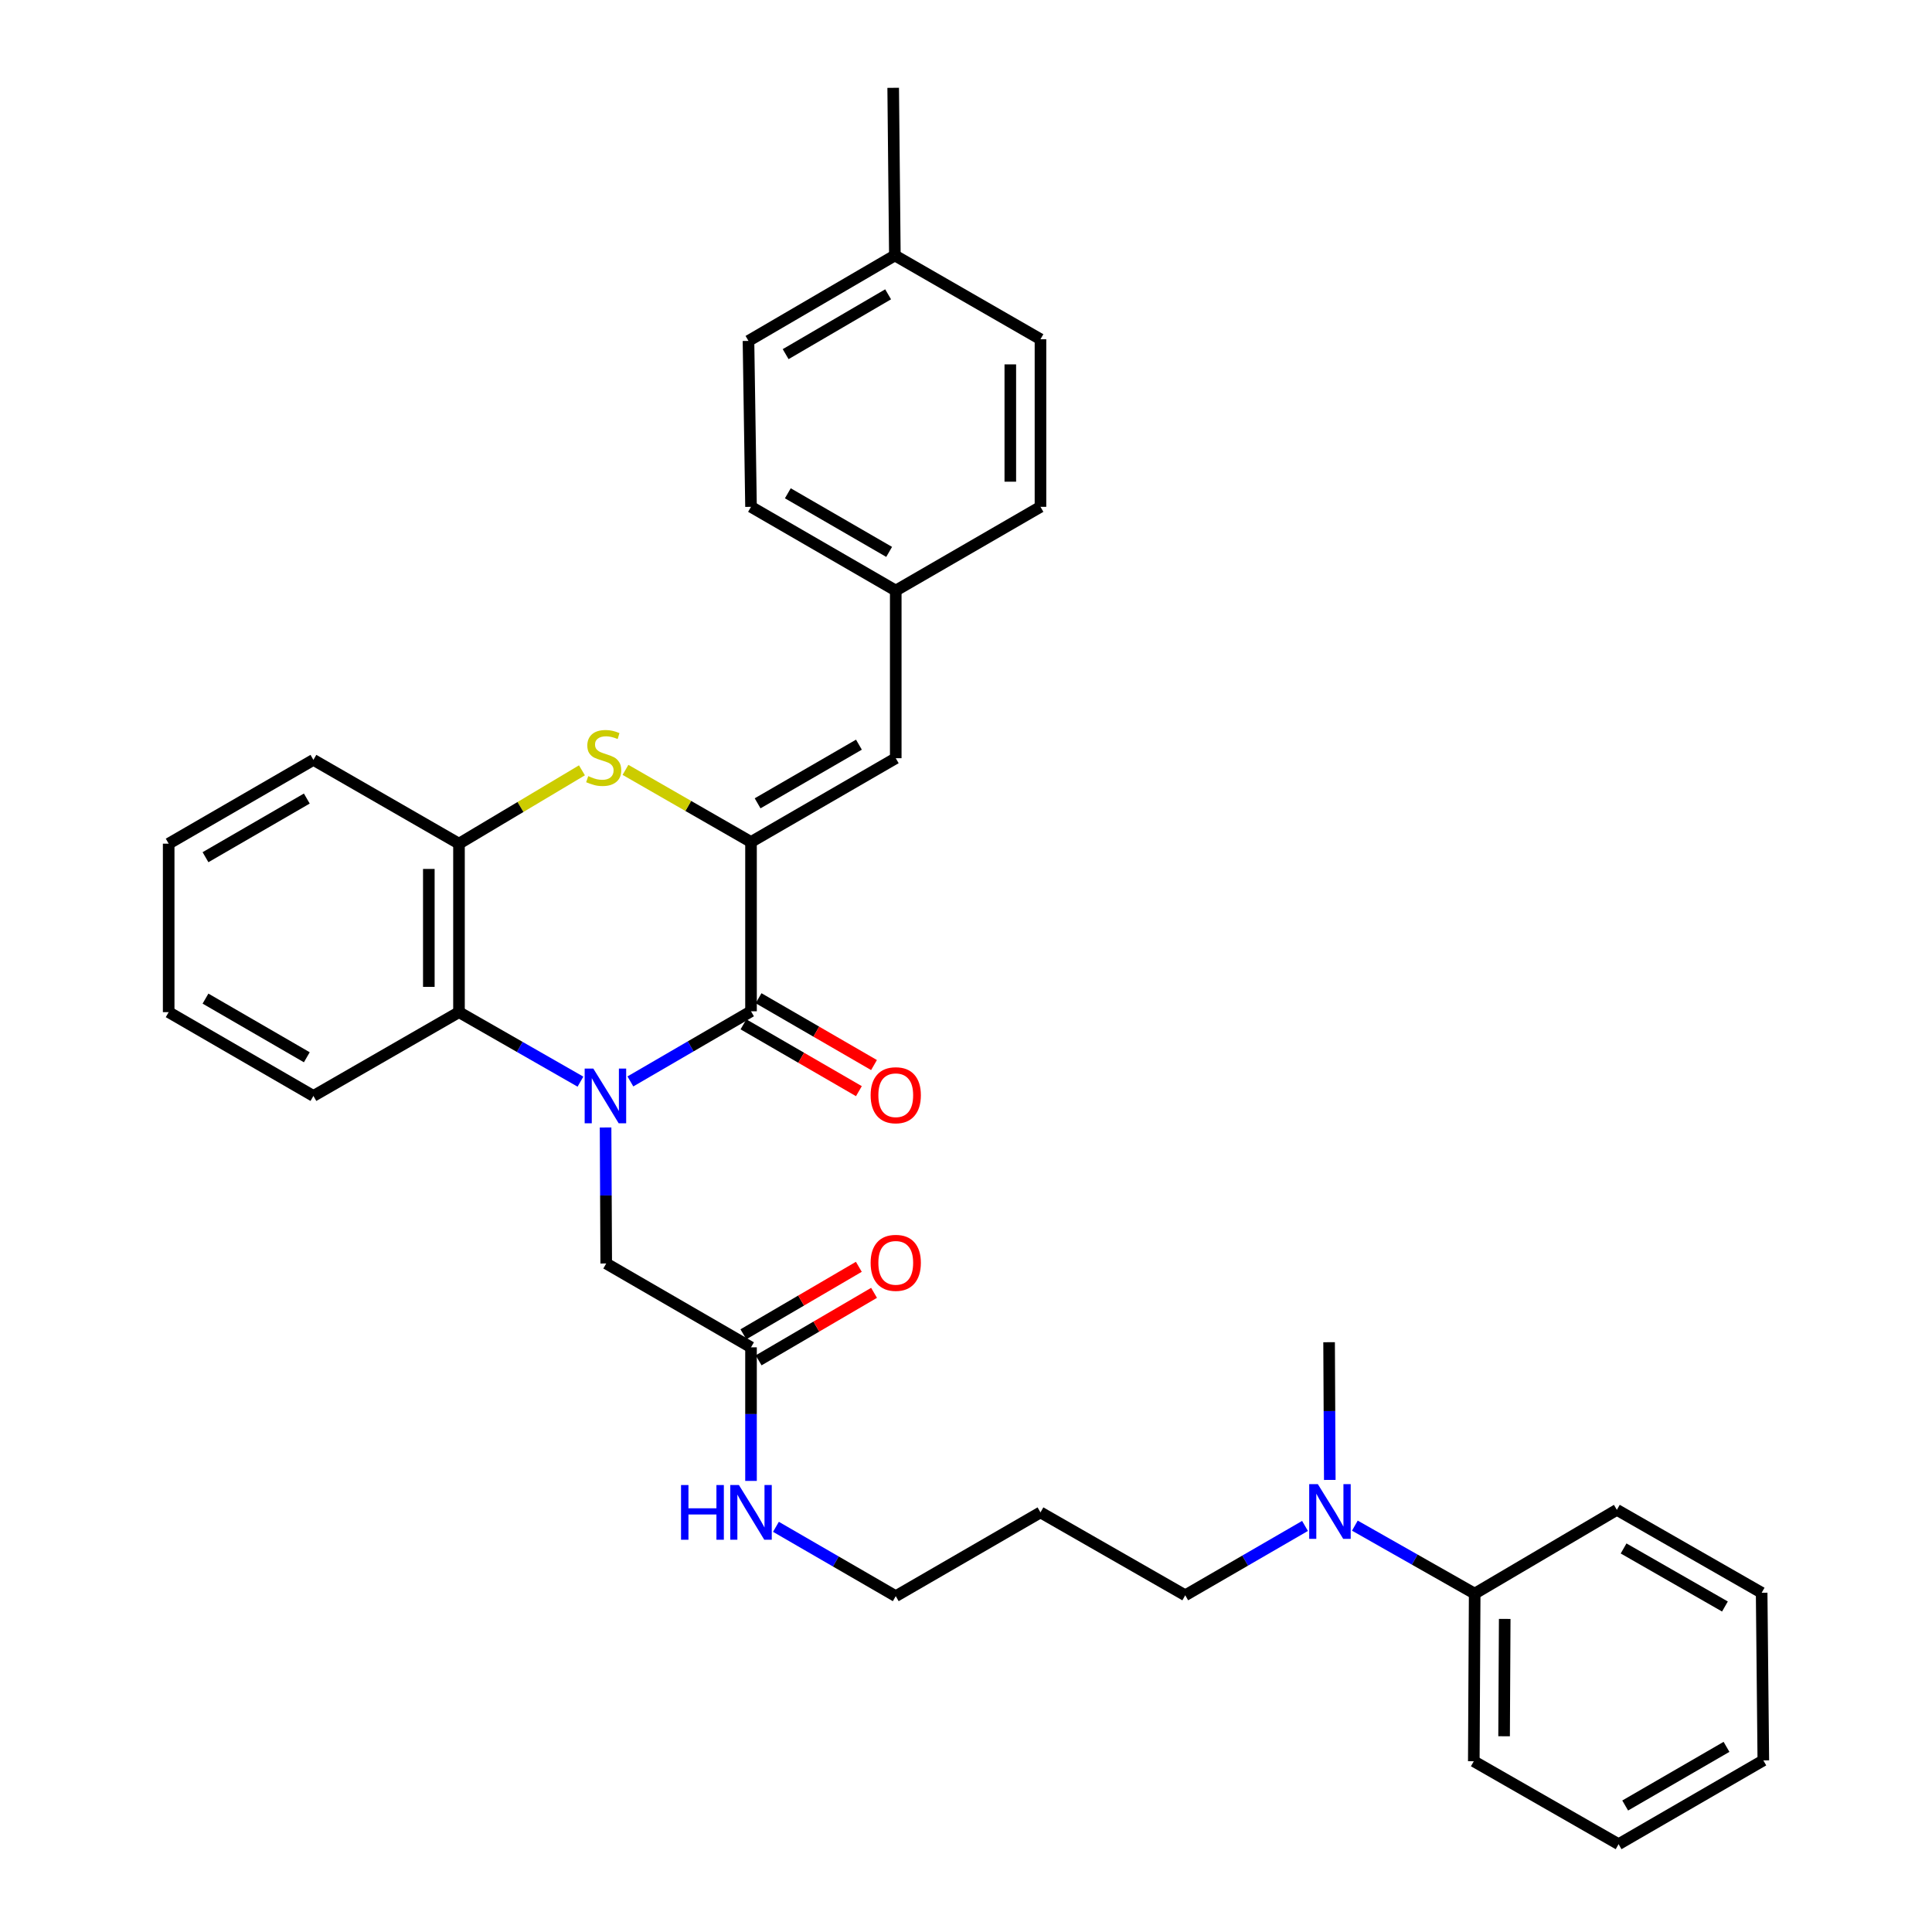 <?xml version='1.0' encoding='iso-8859-1'?>
<svg version='1.1' baseProfile='full'
              xmlns='http://www.w3.org/2000/svg'
                      xmlns:rdkit='http://www.rdkit.org/xml'
                      xmlns:xlink='http://www.w3.org/1999/xlink'
                  xml:space='preserve'
width='1000px' height='1000px' viewBox='0 0 1000 1000'>
<!-- END OF HEADER -->
<rect style='opacity:1.0;fill:#FFFFFF;stroke:none' width='1000' height='1000' x='0' y='0'> </rect>
<path class='bond-0' d='M 326.284,559.745 L 357.503,541.591' style='fill:none;fill-rule:evenodd;stroke:#0000FF;stroke-width:6px;stroke-linecap:butt;stroke-linejoin:miter;stroke-opacity:1' />
<path class='bond-0' d='M 357.503,541.591 L 388.723,523.437' style='fill:none;fill-rule:evenodd;stroke:#000000;stroke-width:6px;stroke-linecap:butt;stroke-linejoin:miter;stroke-opacity:1' />
<path class='bond-3' d='M 300.441,559.862 L 269.007,541.875' style='fill:none;fill-rule:evenodd;stroke:#0000FF;stroke-width:6px;stroke-linecap:butt;stroke-linejoin:miter;stroke-opacity:1' />
<path class='bond-3' d='M 269.007,541.875 L 237.572,523.888' style='fill:none;fill-rule:evenodd;stroke:#000000;stroke-width:6px;stroke-linecap:butt;stroke-linejoin:miter;stroke-opacity:1' />
<path class='bond-6' d='M 313.443,583.585 L 313.612,618.782' style='fill:none;fill-rule:evenodd;stroke:#0000FF;stroke-width:6px;stroke-linecap:butt;stroke-linejoin:miter;stroke-opacity:1' />
<path class='bond-6' d='M 313.612,618.782 L 313.781,653.979' style='fill:none;fill-rule:evenodd;stroke:#000000;stroke-width:6px;stroke-linecap:butt;stroke-linejoin:miter;stroke-opacity:1' />
<path class='bond-1' d='M 388.723,523.437 L 388.723,435.813' style='fill:none;fill-rule:evenodd;stroke:#000000;stroke-width:6px;stroke-linecap:butt;stroke-linejoin:miter;stroke-opacity:1' />
<path class='bond-8' d='M 384.812,530.193 L 414.688,547.488' style='fill:none;fill-rule:evenodd;stroke:#000000;stroke-width:6px;stroke-linecap:butt;stroke-linejoin:miter;stroke-opacity:1' />
<path class='bond-8' d='M 414.688,547.488 L 444.564,564.784' style='fill:none;fill-rule:evenodd;stroke:#FF0000;stroke-width:6px;stroke-linecap:butt;stroke-linejoin:miter;stroke-opacity:1' />
<path class='bond-8' d='M 392.634,516.681 L 422.51,533.976' style='fill:none;fill-rule:evenodd;stroke:#000000;stroke-width:6px;stroke-linecap:butt;stroke-linejoin:miter;stroke-opacity:1' />
<path class='bond-8' d='M 422.51,533.976 L 452.386,551.272' style='fill:none;fill-rule:evenodd;stroke:#FF0000;stroke-width:6px;stroke-linecap:butt;stroke-linejoin:miter;stroke-opacity:1' />
<path class='bond-5' d='M 388.723,435.813 L 463.639,392.444' style='fill:none;fill-rule:evenodd;stroke:#000000;stroke-width:6px;stroke-linecap:butt;stroke-linejoin:miter;stroke-opacity:1' />
<path class='bond-5' d='M 392.138,415.796 L 444.579,385.437' style='fill:none;fill-rule:evenodd;stroke:#000000;stroke-width:6px;stroke-linecap:butt;stroke-linejoin:miter;stroke-opacity:1' />
<path class='bond-33' d='M 388.723,435.813 L 356.236,417.148' style='fill:none;fill-rule:evenodd;stroke:#000000;stroke-width:6px;stroke-linecap:butt;stroke-linejoin:miter;stroke-opacity:1' />
<path class='bond-33' d='M 356.236,417.148 L 323.749,398.482' style='fill:none;fill-rule:evenodd;stroke:#CCCC00;stroke-width:6px;stroke-linecap:butt;stroke-linejoin:miter;stroke-opacity:1' />
<path class='bond-2' d='M 301.211,398.719 L 269.391,417.7' style='fill:none;fill-rule:evenodd;stroke:#CCCC00;stroke-width:6px;stroke-linecap:butt;stroke-linejoin:miter;stroke-opacity:1' />
<path class='bond-2' d='M 269.391,417.7 L 237.572,436.681' style='fill:none;fill-rule:evenodd;stroke:#000000;stroke-width:6px;stroke-linecap:butt;stroke-linejoin:miter;stroke-opacity:1' />
<path class='bond-4' d='M 237.572,523.888 L 237.572,436.681' style='fill:none;fill-rule:evenodd;stroke:#000000;stroke-width:6px;stroke-linecap:butt;stroke-linejoin:miter;stroke-opacity:1' />
<path class='bond-4' d='M 221.959,510.807 L 221.959,449.762' style='fill:none;fill-rule:evenodd;stroke:#000000;stroke-width:6px;stroke-linecap:butt;stroke-linejoin:miter;stroke-opacity:1' />
<path class='bond-19' d='M 237.572,523.888 L 162.222,567.257' style='fill:none;fill-rule:evenodd;stroke:#000000;stroke-width:6px;stroke-linecap:butt;stroke-linejoin:miter;stroke-opacity:1' />
<path class='bond-21' d='M 237.572,436.681 L 162.222,393.311' style='fill:none;fill-rule:evenodd;stroke:#000000;stroke-width:6px;stroke-linecap:butt;stroke-linejoin:miter;stroke-opacity:1' />
<path class='bond-12' d='M 463.639,392.444 L 463.639,305.679' style='fill:none;fill-rule:evenodd;stroke:#000000;stroke-width:6px;stroke-linecap:butt;stroke-linejoin:miter;stroke-opacity:1' />
<path class='bond-7' d='M 313.781,653.979 L 388.723,697.374' style='fill:none;fill-rule:evenodd;stroke:#000000;stroke-width:6px;stroke-linecap:butt;stroke-linejoin:miter;stroke-opacity:1' />
<path class='bond-10' d='M 392.664,704.113 L 422.537,686.642' style='fill:none;fill-rule:evenodd;stroke:#000000;stroke-width:6px;stroke-linecap:butt;stroke-linejoin:miter;stroke-opacity:1' />
<path class='bond-10' d='M 422.537,686.642 L 452.41,669.172' style='fill:none;fill-rule:evenodd;stroke:#FF0000;stroke-width:6px;stroke-linecap:butt;stroke-linejoin:miter;stroke-opacity:1' />
<path class='bond-10' d='M 384.782,690.635 L 414.655,673.165' style='fill:none;fill-rule:evenodd;stroke:#000000;stroke-width:6px;stroke-linecap:butt;stroke-linejoin:miter;stroke-opacity:1' />
<path class='bond-10' d='M 414.655,673.165 L 444.529,655.695' style='fill:none;fill-rule:evenodd;stroke:#FF0000;stroke-width:6px;stroke-linecap:butt;stroke-linejoin:miter;stroke-opacity:1' />
<path class='bond-13' d='M 388.723,697.374 L 388.723,731.945' style='fill:none;fill-rule:evenodd;stroke:#000000;stroke-width:6px;stroke-linecap:butt;stroke-linejoin:miter;stroke-opacity:1' />
<path class='bond-13' d='M 388.723,731.945 L 388.723,766.516' style='fill:none;fill-rule:evenodd;stroke:#0000FF;stroke-width:6px;stroke-linecap:butt;stroke-linejoin:miter;stroke-opacity:1' />
<path class='bond-9' d='M 675.475,789.824 L 644.478,807.772' style='fill:none;fill-rule:evenodd;stroke:#0000FF;stroke-width:6px;stroke-linecap:butt;stroke-linejoin:miter;stroke-opacity:1' />
<path class='bond-9' d='M 644.478,807.772 L 613.48,825.721' style='fill:none;fill-rule:evenodd;stroke:#000000;stroke-width:6px;stroke-linecap:butt;stroke-linejoin:miter;stroke-opacity:1' />
<path class='bond-11' d='M 701.272,789.667 L 732.284,807.26' style='fill:none;fill-rule:evenodd;stroke:#0000FF;stroke-width:6px;stroke-linecap:butt;stroke-linejoin:miter;stroke-opacity:1' />
<path class='bond-11' d='M 732.284,807.26 L 763.295,824.854' style='fill:none;fill-rule:evenodd;stroke:#000000;stroke-width:6px;stroke-linecap:butt;stroke-linejoin:miter;stroke-opacity:1' />
<path class='bond-24' d='M 688.297,766.001 L 688.117,730.365' style='fill:none;fill-rule:evenodd;stroke:#0000FF;stroke-width:6px;stroke-linecap:butt;stroke-linejoin:miter;stroke-opacity:1' />
<path class='bond-24' d='M 688.117,730.365 L 687.937,694.728' style='fill:none;fill-rule:evenodd;stroke:#000000;stroke-width:6px;stroke-linecap:butt;stroke-linejoin:miter;stroke-opacity:1' />
<path class='bond-25' d='M 763.295,824.854 L 762.836,911.618' style='fill:none;fill-rule:evenodd;stroke:#000000;stroke-width:6px;stroke-linecap:butt;stroke-linejoin:miter;stroke-opacity:1' />
<path class='bond-25' d='M 778.839,837.951 L 778.517,898.686' style='fill:none;fill-rule:evenodd;stroke:#000000;stroke-width:6px;stroke-linecap:butt;stroke-linejoin:miter;stroke-opacity:1' />
<path class='bond-26' d='M 763.295,824.854 L 836.884,781.493' style='fill:none;fill-rule:evenodd;stroke:#000000;stroke-width:6px;stroke-linecap:butt;stroke-linejoin:miter;stroke-opacity:1' />
<path class='bond-15' d='M 463.639,305.679 L 538.547,262.336' style='fill:none;fill-rule:evenodd;stroke:#000000;stroke-width:6px;stroke-linecap:butt;stroke-linejoin:miter;stroke-opacity:1' />
<path class='bond-16' d='M 463.639,305.679 L 388.723,262.336' style='fill:none;fill-rule:evenodd;stroke:#000000;stroke-width:6px;stroke-linecap:butt;stroke-linejoin:miter;stroke-opacity:1' />
<path class='bond-16' d='M 460.22,285.664 L 407.779,255.323' style='fill:none;fill-rule:evenodd;stroke:#000000;stroke-width:6px;stroke-linecap:butt;stroke-linejoin:miter;stroke-opacity:1' />
<path class='bond-23' d='M 401.627,790.28 L 432.633,808.226' style='fill:none;fill-rule:evenodd;stroke:#0000FF;stroke-width:6px;stroke-linecap:butt;stroke-linejoin:miter;stroke-opacity:1' />
<path class='bond-23' d='M 432.633,808.226 L 463.639,826.172' style='fill:none;fill-rule:evenodd;stroke:#000000;stroke-width:6px;stroke-linecap:butt;stroke-linejoin:miter;stroke-opacity:1' />
<path class='bond-14' d='M 463.179,132.219 L 387.413,176.456' style='fill:none;fill-rule:evenodd;stroke:#000000;stroke-width:6px;stroke-linecap:butt;stroke-linejoin:miter;stroke-opacity:1' />
<path class='bond-14' d='M 459.687,152.338 L 406.65,183.304' style='fill:none;fill-rule:evenodd;stroke:#000000;stroke-width:6px;stroke-linecap:butt;stroke-linejoin:miter;stroke-opacity:1' />
<path class='bond-27' d='M 463.179,132.219 L 462.312,45.455' style='fill:none;fill-rule:evenodd;stroke:#000000;stroke-width:6px;stroke-linecap:butt;stroke-linejoin:miter;stroke-opacity:1' />
<path class='bond-35' d='M 463.179,132.219 L 538.547,175.589' style='fill:none;fill-rule:evenodd;stroke:#000000;stroke-width:6px;stroke-linecap:butt;stroke-linejoin:miter;stroke-opacity:1' />
<path class='bond-18' d='M 538.547,262.336 L 538.547,175.589' style='fill:none;fill-rule:evenodd;stroke:#000000;stroke-width:6px;stroke-linecap:butt;stroke-linejoin:miter;stroke-opacity:1' />
<path class='bond-18' d='M 522.934,249.324 L 522.934,188.601' style='fill:none;fill-rule:evenodd;stroke:#000000;stroke-width:6px;stroke-linecap:butt;stroke-linejoin:miter;stroke-opacity:1' />
<path class='bond-17' d='M 388.723,262.336 L 387.413,176.456' style='fill:none;fill-rule:evenodd;stroke:#000000;stroke-width:6px;stroke-linecap:butt;stroke-linejoin:miter;stroke-opacity:1' />
<path class='bond-28' d='M 162.222,567.257 L 87.306,523.888' style='fill:none;fill-rule:evenodd;stroke:#000000;stroke-width:6px;stroke-linecap:butt;stroke-linejoin:miter;stroke-opacity:1' />
<path class='bond-28' d='M 158.807,547.24 L 106.366,516.881' style='fill:none;fill-rule:evenodd;stroke:#000000;stroke-width:6px;stroke-linecap:butt;stroke-linejoin:miter;stroke-opacity:1' />
<path class='bond-20' d='M 538.547,782.812 L 463.639,826.172' style='fill:none;fill-rule:evenodd;stroke:#000000;stroke-width:6px;stroke-linecap:butt;stroke-linejoin:miter;stroke-opacity:1' />
<path class='bond-22' d='M 538.547,782.812 L 613.48,825.721' style='fill:none;fill-rule:evenodd;stroke:#000000;stroke-width:6px;stroke-linecap:butt;stroke-linejoin:miter;stroke-opacity:1' />
<path class='bond-34' d='M 162.222,393.311 L 87.306,436.681' style='fill:none;fill-rule:evenodd;stroke:#000000;stroke-width:6px;stroke-linecap:butt;stroke-linejoin:miter;stroke-opacity:1' />
<path class='bond-34' d='M 158.807,413.329 L 106.366,443.687' style='fill:none;fill-rule:evenodd;stroke:#000000;stroke-width:6px;stroke-linecap:butt;stroke-linejoin:miter;stroke-opacity:1' />
<path class='bond-31' d='M 762.836,911.618 L 837.778,954.545' style='fill:none;fill-rule:evenodd;stroke:#000000;stroke-width:6px;stroke-linecap:butt;stroke-linejoin:miter;stroke-opacity:1' />
<path class='bond-30' d='M 836.884,781.493 L 911.827,824.411' style='fill:none;fill-rule:evenodd;stroke:#000000;stroke-width:6px;stroke-linecap:butt;stroke-linejoin:miter;stroke-opacity:1' />
<path class='bond-30' d='M 840.367,801.479 L 892.826,831.522' style='fill:none;fill-rule:evenodd;stroke:#000000;stroke-width:6px;stroke-linecap:butt;stroke-linejoin:miter;stroke-opacity:1' />
<path class='bond-29' d='M 87.306,523.888 L 87.306,436.681' style='fill:none;fill-rule:evenodd;stroke:#000000;stroke-width:6px;stroke-linecap:butt;stroke-linejoin:miter;stroke-opacity:1' />
<path class='bond-32' d='M 911.827,824.411 L 912.694,911.176' style='fill:none;fill-rule:evenodd;stroke:#000000;stroke-width:6px;stroke-linecap:butt;stroke-linejoin:miter;stroke-opacity:1' />
<path class='bond-36' d='M 837.778,954.545 L 912.694,911.176' style='fill:none;fill-rule:evenodd;stroke:#000000;stroke-width:6px;stroke-linecap:butt;stroke-linejoin:miter;stroke-opacity:1' />
<path class='bond-36' d='M 841.193,934.528 L 893.634,904.169' style='fill:none;fill-rule:evenodd;stroke:#000000;stroke-width:6px;stroke-linecap:butt;stroke-linejoin:miter;stroke-opacity:1' />
<path  class='atom-0' d='M 307.104 553.097
L 316.384 568.097
Q 317.304 569.577, 318.784 572.257
Q 320.264 574.937, 320.344 575.097
L 320.344 553.097
L 324.104 553.097
L 324.104 581.417
L 320.224 581.417
L 310.264 565.017
Q 309.104 563.097, 307.864 560.897
Q 306.664 558.697, 306.304 558.017
L 306.304 581.417
L 302.624 581.417
L 302.624 553.097
L 307.104 553.097
' fill='#0000FF'/>
<path  class='atom-3' d='M 304.471 401.722
Q 304.791 401.842, 306.111 402.402
Q 307.431 402.962, 308.871 403.322
Q 310.351 403.642, 311.791 403.642
Q 314.471 403.642, 316.031 402.362
Q 317.591 401.042, 317.591 398.762
Q 317.591 397.202, 316.791 396.242
Q 316.031 395.282, 314.831 394.762
Q 313.631 394.242, 311.631 393.642
Q 309.111 392.882, 307.591 392.162
Q 306.111 391.442, 305.031 389.922
Q 303.991 388.402, 303.991 385.842
Q 303.991 382.282, 306.391 380.082
Q 308.831 377.882, 313.631 377.882
Q 316.911 377.882, 320.631 379.442
L 319.711 382.522
Q 316.311 381.122, 313.751 381.122
Q 310.991 381.122, 309.471 382.282
Q 307.951 383.402, 307.991 385.362
Q 307.991 386.882, 308.751 387.802
Q 309.551 388.722, 310.671 389.242
Q 311.831 389.762, 313.751 390.362
Q 316.311 391.162, 317.831 391.962
Q 319.351 392.762, 320.431 394.402
Q 321.551 396.002, 321.551 398.762
Q 321.551 402.682, 318.911 404.802
Q 316.311 406.882, 311.951 406.882
Q 309.431 406.882, 307.511 406.322
Q 305.631 405.802, 303.391 404.882
L 304.471 401.722
' fill='#CCCC00'/>
<path  class='atom-9' d='M 450.639 566.886
Q 450.639 560.086, 453.999 556.286
Q 457.359 552.486, 463.639 552.486
Q 469.919 552.486, 473.279 556.286
Q 476.639 560.086, 476.639 566.886
Q 476.639 573.766, 473.239 577.686
Q 469.839 581.566, 463.639 581.566
Q 457.399 581.566, 453.999 577.686
Q 450.639 573.806, 450.639 566.886
M 463.639 578.366
Q 467.959 578.366, 470.279 575.486
Q 472.639 572.566, 472.639 566.886
Q 472.639 561.326, 470.279 558.526
Q 467.959 555.686, 463.639 555.686
Q 459.319 555.686, 456.959 558.486
Q 454.639 561.286, 454.639 566.886
Q 454.639 572.606, 456.959 575.486
Q 459.319 578.366, 463.639 578.366
' fill='#FF0000'/>
<path  class='atom-10' d='M 682.119 768.192
L 691.399 783.192
Q 692.319 784.672, 693.799 787.352
Q 695.279 790.032, 695.359 790.192
L 695.359 768.192
L 699.119 768.192
L 699.119 796.512
L 695.239 796.512
L 685.279 780.112
Q 684.119 778.192, 682.879 775.992
Q 681.679 773.792, 681.319 773.112
L 681.319 796.512
L 677.639 796.512
L 677.639 768.192
L 682.119 768.192
' fill='#0000FF'/>
<path  class='atom-11' d='M 450.639 653.642
Q 450.639 646.842, 453.999 643.042
Q 457.359 639.242, 463.639 639.242
Q 469.919 639.242, 473.279 643.042
Q 476.639 646.842, 476.639 653.642
Q 476.639 660.522, 473.239 664.442
Q 469.839 668.322, 463.639 668.322
Q 457.399 668.322, 453.999 664.442
Q 450.639 660.562, 450.639 653.642
M 463.639 665.122
Q 467.959 665.122, 470.279 662.242
Q 472.639 659.322, 472.639 653.642
Q 472.639 648.082, 470.279 645.282
Q 467.959 642.442, 463.639 642.442
Q 459.319 642.442, 456.959 645.242
Q 454.639 648.042, 454.639 653.642
Q 454.639 659.362, 456.959 662.242
Q 459.319 665.122, 463.639 665.122
' fill='#FF0000'/>
<path  class='atom-14' d='M 352.503 768.652
L 356.343 768.652
L 356.343 780.692
L 370.823 780.692
L 370.823 768.652
L 374.663 768.652
L 374.663 796.972
L 370.823 796.972
L 370.823 783.892
L 356.343 783.892
L 356.343 796.972
L 352.503 796.972
L 352.503 768.652
' fill='#0000FF'/>
<path  class='atom-14' d='M 382.463 768.652
L 391.743 783.652
Q 392.663 785.132, 394.143 787.812
Q 395.623 790.492, 395.703 790.652
L 395.703 768.652
L 399.463 768.652
L 399.463 796.972
L 395.583 796.972
L 385.623 780.572
Q 384.463 778.652, 383.223 776.452
Q 382.023 774.252, 381.663 773.572
L 381.663 796.972
L 377.983 796.972
L 377.983 768.652
L 382.463 768.652
' fill='#0000FF'/>
</svg>
